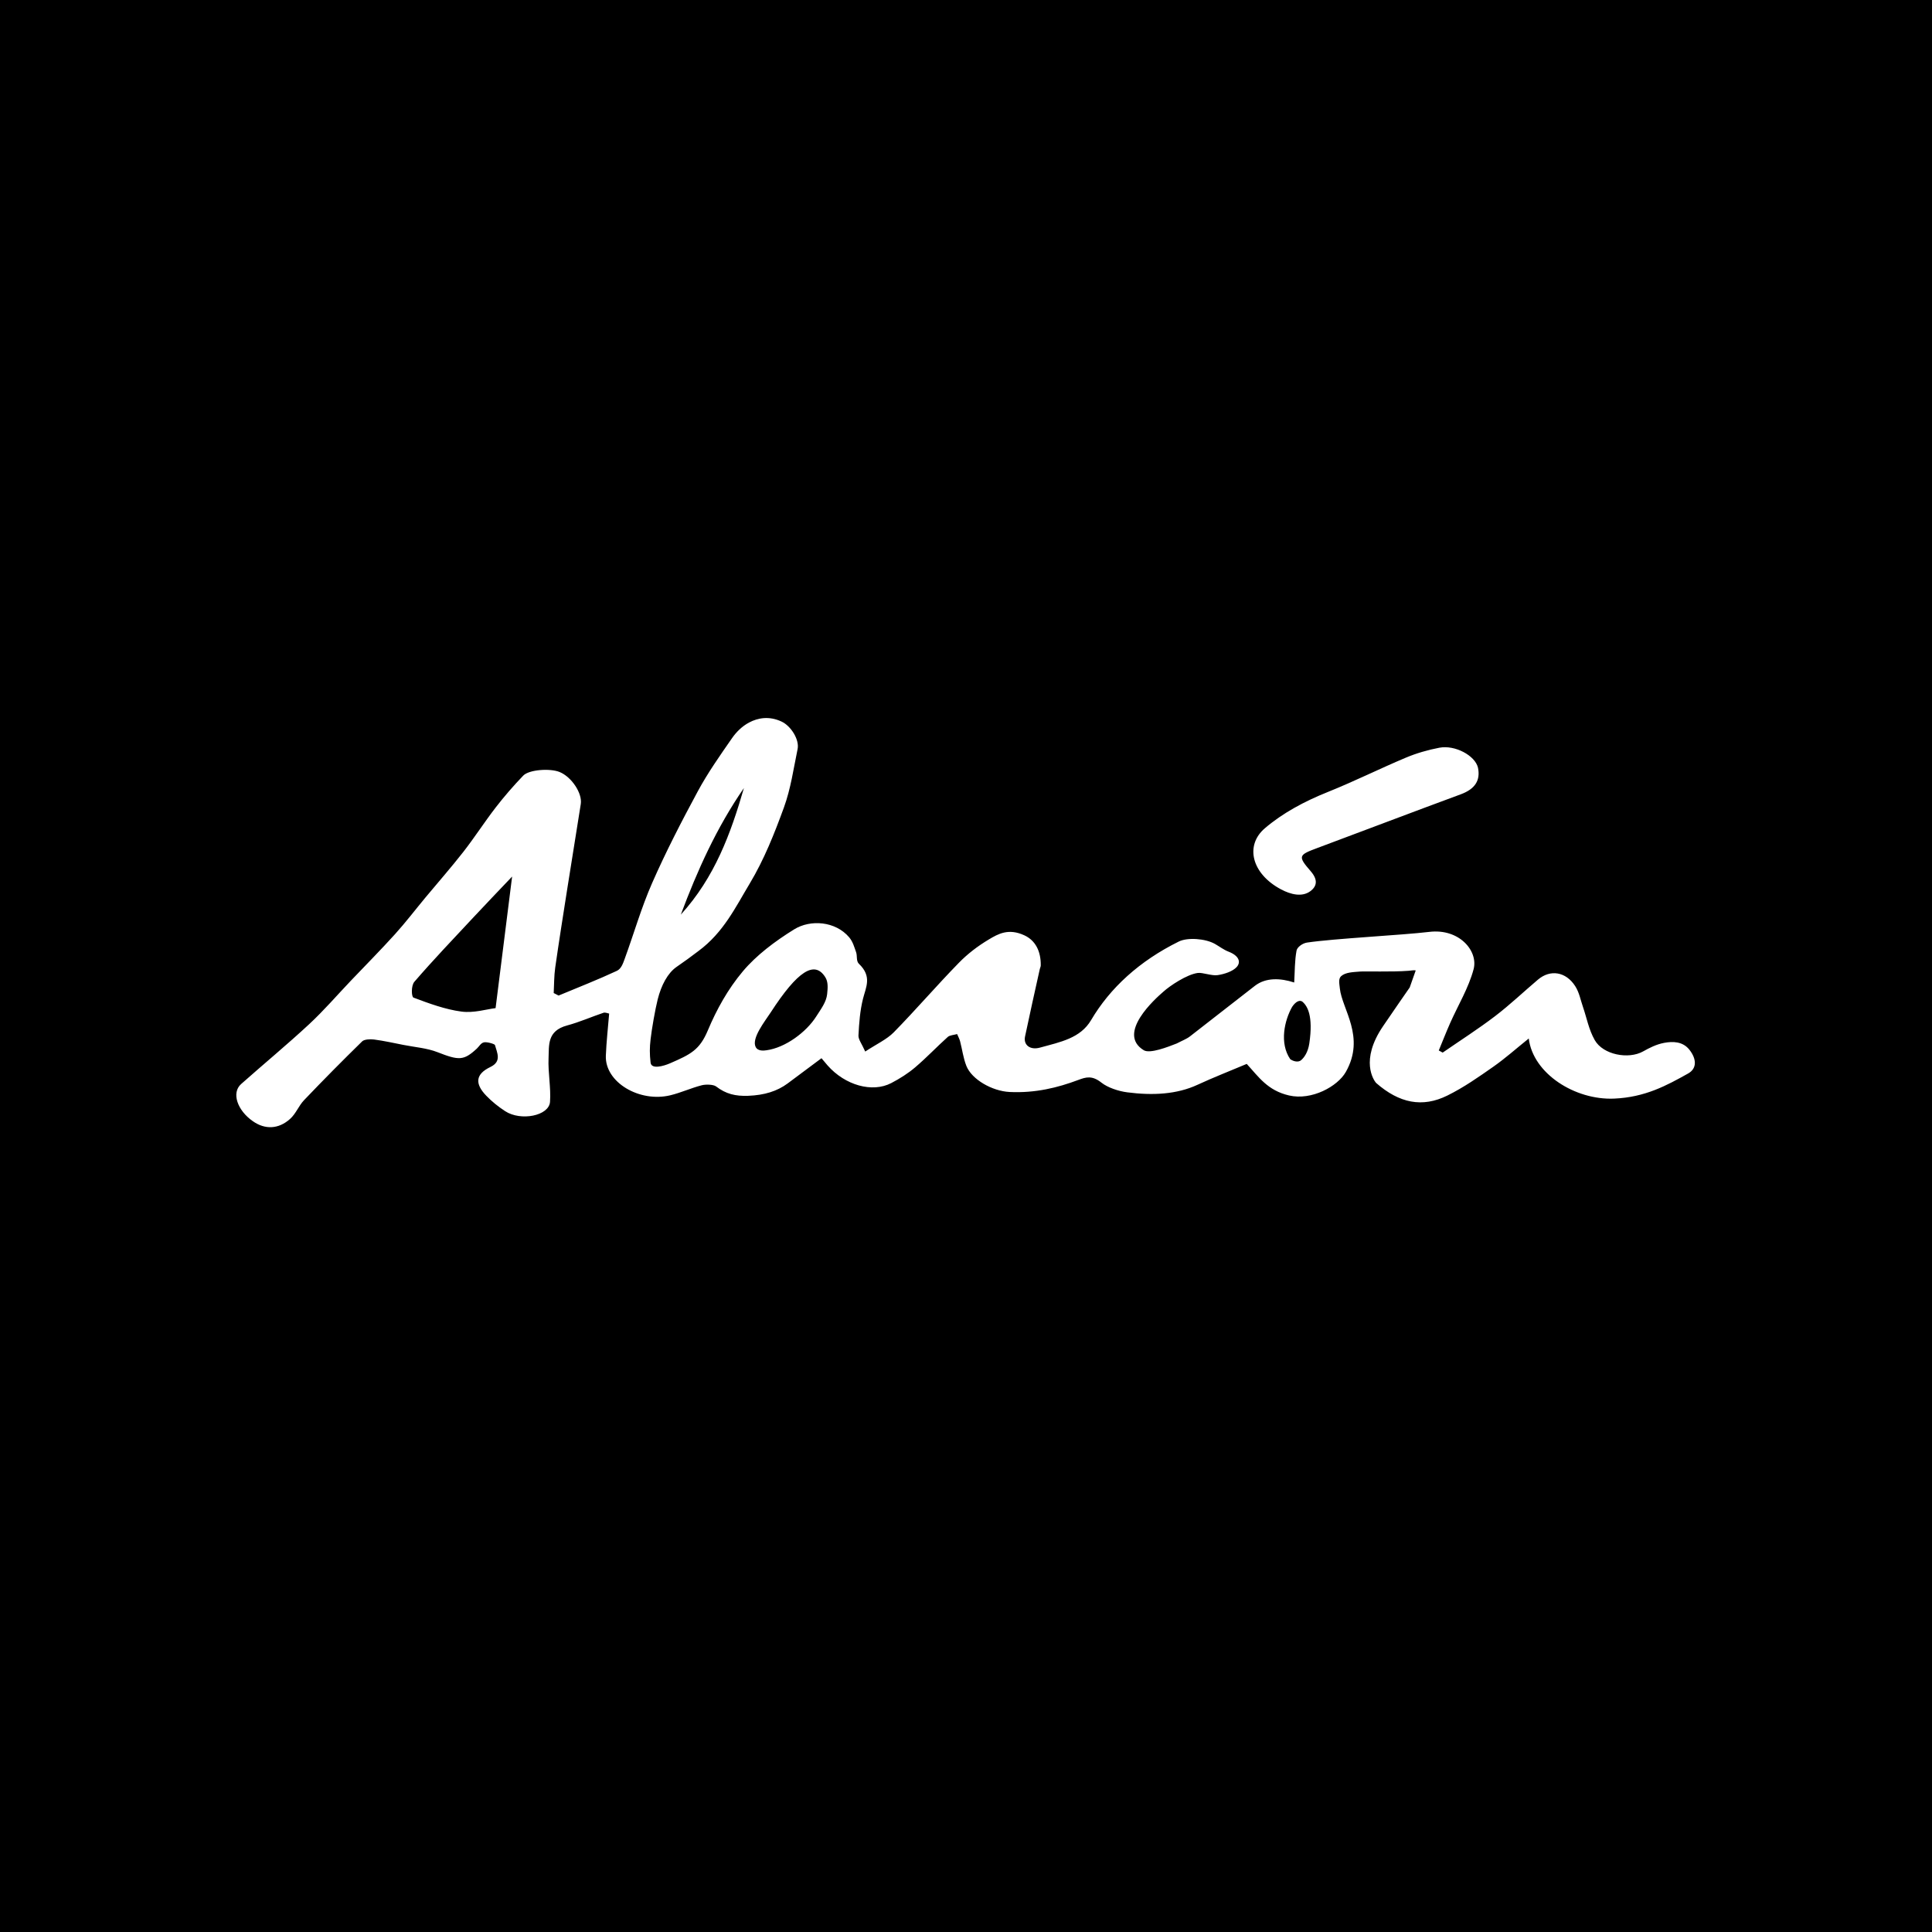 <?xml version="1.0" encoding="UTF-8"?>
<!-- Generated by Pixelmator Pro 3.6.5 -->
<svg width="4948" height="4948" viewBox="0 0 4948 4948" xmlns="http://www.w3.org/2000/svg">
    <path id="Rectngulo-redondeado" fill="#000000" fill-rule="evenodd" stroke="none" d="M 0 4948 L 4948 4948 L 4948 0 L 0 0 Z"/>
    <path id="Trazado" fill="#ffffff" stroke="none" d="M 3523.705 2772.815 C 3518.865 2766.834 3482.007 2716.226 3542.328 2627.804 C 3573.797 2581.693 3596.026 2549.573 3610.382 2528.969 L 3625.761 2485.328 C 3623.381 2484.854 3620.884 2484.865 3618.19 2485.085 C 3615.58 2485.441 3612.714 2485.76 3609.65 2486.037 C 3608.543 2486.16 3607.381 2486.277 3606.188 2486.375 L 3606.218 2486.33 C 3566.074 2489.484 3495.476 2487.2 3483.22 2488.211 C 3464.44 2489.761 3446.144 2490.061 3434.867 2499.896 C 3426.942 2506.794 3430.441 2520.329 3431.417 2531.277 C 3432.561 2544.514 3429.571 2513.776 3431.417 2531.277 C 3436.984 2585.03 3497.781 2655.39 3446.677 2745.456 C 3425.659 2782.486 3359.231 2818.969 3301.383 2805.572 C 3246.174 2792.806 3223.503 2757.934 3192.973 2724.746 C 3149.433 2743.1 3107.229 2759.536 3067.092 2778.136 C 3013.984 2802.768 2952.255 2806.031 2886.942 2797.527 C 2864.422 2794.604 2836.75 2785.404 2820.715 2772.624 C 2796.972 2753.735 2781.079 2758.522 2761.809 2765.759 C 2708.224 2785.871 2651.585 2799.735 2585.924 2796.675 C 2541.023 2794.544 2488.647 2764.558 2474.913 2729.722 C 2466.772 2709.008 2464.392 2687.745 2458.836 2666.695 C 2457.257 2660.571 2453.803 2654.467 2451.233 2648.342 C 2443.117 2650.662 2432.253 2651.205 2427.366 2655.643 C 2398.876 2681.235 2373.082 2708.653 2343.742 2733.611 C 2325.907 2748.818 2304.839 2762.246 2282.555 2773.852 C 2233.843 2799.219 2164.433 2779.463 2119.658 2728.835 C 2114.476 2722.995 2109.663 2717.037 2103.887 2710.176 C 2074.383 2732.17 2045.871 2753.632 2017.077 2774.896 C 1990.299 2794.684 1957.748 2804.817 1916.275 2806.433 C 1883.511 2807.673 1859.182 2801.805 1833.992 2782.502 C 1827.165 2777.241 1807.62 2776.776 1797.291 2779.433 C 1769.624 2786.538 1744.815 2798.262 1716.979 2805.046 C 1637.838 2824.295 1548.96 2771.855 1551.613 2703.755 C 1553.026 2668.09 1557.078 2632.84 1560.083 2595.867 C 1557.048 2595.352 1549.846 2592.377 1545.958 2593.659 C 1514.428 2604.256 1484.794 2617.55 1452.19 2626.347 C 1400.685 2640.264 1406.36 2677.23 1404.894 2710.147 C 1403.253 2746.98 1411.251 2785.283 1408.645 2821.894 C 1406.096 2857.776 1333.885 2871.907 1293.871 2845.877 C 1275.874 2834.212 1259.157 2820.558 1245.31 2806.153 C 1215.4 2775.131 1217.904 2750.935 1255.797 2732.72 C 1285.263 2718.575 1273.38 2697.005 1267.624 2676.466 C 1266.806 2673.551 1247.127 2667.909 1239.58 2669.478 C 1231.409 2671.165 1227.282 2679.929 1221.262 2685.511 C 1187.46 2716.826 1175.178 2716.105 1120.35 2694.667 C 1093.618 2684.204 1062.644 2681.923 1033.578 2676.171 C 1008.312 2671.204 983.017 2665.53 957.748 2662.237 C 947.508 2660.86 932.671 2662.03 927.673 2666.882 C 876.995 2716.47 827.309 2766.668 778.759 2817.545 C 764.638 2832.371 758.17 2851.968 742.748 2865.771 C 713.124 2892.258 678.743 2893.132 648.054 2871.852 C 607.475 2843.753 592.309 2798.709 617.474 2776.37 C 675.216 2725.09 735.396 2675.371 791.667 2623.144 C 829.842 2587.677 863.028 2548.972 898.485 2511.754 C 936.327 2472.012 975.217 2432.853 1011.783 2392.355 C 1039.257 2361.93 1063.728 2329.771 1089.701 2298.49 C 1122.01 2259.591 1155.734 2221.35 1186.627 2181.742 C 1215.643 2144.54 1240.663 2105.364 1269.453 2068.085 C 1291.164 2039.932 1314.86 2012.654 1340.033 1986.404 C 1354.919 1970.924 1408.79 1967.239 1433.228 1977.188 C 1463.988 1989.72 1491.751 2031.822 1487.428 2059.097 C 1475.892 2131.17 1464.298 2203.239 1452.959 2275.382 C 1442.392 2342.938 1431.601 2410.466 1421.941 2478.238 C 1418.905 2499.542 1419.268 2521.555 1418.073 2543.25 C 1423.913 2546.271 1424.763 2546.709 1430.602 2549.708 C 1480.585 2528.886 1531.445 2508.989 1579.816 2486.415 C 1591.025 2481.209 1595.557 2467.438 1599.601 2456.461 C 1623.409 2391.504 1642.258 2324.861 1670.206 2261.39 C 1705.269 2181.603 1745.551 2103.553 1787.304 2026.23 C 1812.646 1979.347 1843.973 1934.81 1874.898 1890.321 C 1885.502 1875.05 1900.104 1860.23 1918.384 1850.485 C 1940.983 1838.443 1969.839 1833.121 2001.642 1848.009 C 2026.164 1859.513 2047.641 1894.679 2042.727 1918.309 C 2032.328 1968.495 2025.218 2019.87 2007.731 2067.876 C 1983.408 2134.56 1957.045 2201.289 1920.022 2262.973 C 1883.567 2323.611 1853.037 2388.122 1788.89 2435.578 C 1754.755 2460.844 1767.448 2452.089 1732.409 2476.552 C 1709.977 2492.239 1693.563 2523.213 1684.405 2559.491 C 1677.987 2584.983 1669.204 2635.169 1666.244 2661.309 C 1663.658 2683.706 1663.637 2698.527 1666.184 2721.445 C 1668.229 2739.622 1700.352 2730.036 1716.162 2723.135 C 1769.071 2700.18 1791.836 2688.946 1812.901 2638.732 C 1835.189 2585.627 1864.001 2533.431 1902.475 2487.639 C 1936.972 2446.63 1984.025 2411.08 2033.796 2380.223 C 2075.532 2354.312 2139.632 2359.095 2174.716 2400.427 C 2184.288 2411.691 2187.869 2425.593 2192.473 2438.43 C 2196.035 2448.42 2192.243 2461.145 2199.75 2468.324 C 2233.996 2500.981 2217.588 2528.216 2210.198 2557.944 C 2202.58 2588.33 2200.208 2620.227 2198.572 2651.932 C 2198.045 2661.99 2207.333 2673.542 2215.9 2693.065 C 2244.492 2674.229 2271.346 2661.853 2288.959 2643.901 C 2346.258 2585.454 2398.796 2524.06 2456.011 2465.542 C 2477.914 2443.123 2503.67 2423.214 2532.6 2405.956 C 2556.107 2391.923 2582.71 2376.534 2623.557 2395.472 C 2651.338 2408.317 2665.963 2435.55 2665.455 2472.456 C 2665.422 2475.712 2663.685 2478.77 2662.973 2481.977 C 2650.265 2539.516 2637.247 2596.983 2625.192 2654.67 C 2620.706 2676.068 2637.933 2690.041 2663.386 2683.032 C 2715.601 2668.628 2766.843 2659.274 2794.428 2612.471 C 2842.855 2530.25 2918.24 2461.116 3019.095 2411.309 C 3041.208 2400.361 3087.157 2403.441 3111.956 2417.689 C 3123.464 2424.292 3134.089 2432.542 3146.449 2437.301 C 3173.409 2447.688 3178.775 2464.219 3167.041 2476.858 C 3157.071 2487.586 3136.863 2494.651 3118.364 2497.392 C 3103.184 2499.631 3080.137 2490.242 3067.684 2491.804 C 3040.135 2495.309 2995.896 2524.741 2979.281 2539.975 C 2958.945 2557.535 2858.766 2646.849 2929.306 2689.714 C 2945.122 2699.333 2990.96 2681.325 3013.721 2672.418 C 3026.922 2665.439 3038.785 2661.035 3047.531 2654.316 C 3103.335 2611.344 3158.172 2567.645 3213.974 2524.696 C 3241.888 2503.187 3279.302 2504.699 3314.543 2516.268 C 3316.23 2487.819 3315.675 2460.508 3320.563 2434.469 C 3322.193 2425.797 3335.597 2415.807 3347.228 2414.025 C 3416.91 2403.586 3589.898 2395.115 3660.572 2386.618 L 3660.572 2386.618 C 3737.115 2377.35 3786.415 2435.467 3773.979 2482.27 C 3761.229 2530.286 3734.16 2574.44 3713.811 2620.454 C 3703.594 2643.568 3694.454 2667.025 3684.803 2690.336 C 3690.332 2693.308 3689.367 2692.771 3694.838 2695.791 C 3739.672 2664.83 3786.152 2635.137 3828.834 2602.567 C 3867.681 2572.911 3902.079 2540.014 3938.888 2508.849 C 3970.414 2482.143 4010.257 2488.397 4034.089 2525.364 C 4044.758 2541.974 4047.766 2560.615 4053.923 2578.335 C 4063.81 2606.897 4068.758 2636.45 4084.291 2663.829 C 4105.482 2701.156 4170.505 2713.933 4208.378 2692.609 C 4224.474 2683.545 4242.273 2674.508 4262.135 2670.821 C 4283.926 2666.745 4309.681 2666.883 4326.699 2688.457 C 4345.13 2711.857 4346.598 2736.351 4323.318 2749.365 C 4268.129 2780.237 4213.197 2810.213 4133.741 2813.617 C 4033.801 2817.844 3926.224 2749.753 3915.265 2659.647 C 3882.577 2685.911 3855.197 2710.484 3824.188 2732.184 C 3786.963 2758.201 3749.481 2784.654 3706.959 2805.704 C 3642.862 2837.462 3583.708 2825.544 3524.216 2773.411 Z M 1935.265 2681.285 C 1941.148 2693.179 1957.689 2690.522 1962.826 2689.838 C 2011.566 2683.3 2064.81 2643.314 2090.058 2603.817 C 2103.052 2583.481 2116.266 2566.24 2118.395 2545.916 C 2120.121 2529.367 2121.108 2514.766 2113.778 2502.94 C 2086.413 2458.868 2042.858 2486.378 1973.86 2592.825 C 1959.474 2615.003 1924.178 2658.905 1935.265 2681.285 Z M 3336.652 2566.281 C 3329.344 2559.44 3318.499 2564.813 3309.263 2578.6 C 3289.894 2612.945 3276.052 2671.004 3304.414 2712.664 C 3313.905 2719.202 3325.562 2720.725 3331.865 2715.504 C 3339.99 2708.768 3349.881 2695.03 3353.261 2672.246 C 3363.861 2600.399 3347.673 2576.577 3336.652 2566.281 Z M 1311.57 2244.929 C 1276.912 2281.419 1244.269 2315.336 1212.307 2349.621 C 1161.312 2404.238 1109.549 2458.44 1061.159 2514.494 C 1052.636 2524.347 1053.643 2552.922 1058.946 2554.921 C 1098.692 2569.922 1140.537 2585.315 1181.858 2590.743 C 1213.565 2594.922 1245.407 2584.737 1269.239 2581.882 C 1283.301 2470.067 1297.048 2360.581 1311.57 2244.929 Z M 3625.761 2485.328 C 3627.237 2485.62 3628.684 2486.096 3630.157 2486.815 C 3637.075 2490.224 3631.272 2499.276 3631.272 2499.276 C 3631.272 2499.276 3624.764 2508.349 3610.382 2528.969 Z M 1905.234 2018.208 C 1870.07 2069.133 1840.208 2122.051 1813.861 2176.296 C 1787.515 2230.544 1764.713 2286.119 1743.64 2342.358 C 1830.778 2246.855 1871.734 2133.934 1905.234 2018.208 Z M 3785.117 1965.661 C 3792.018 1998.473 3777.918 2020.734 3741.05 2034.309 C 3618.33 2079.566 3496.516 2126.032 3374.078 2171.701 C 3325.63 2189.781 3323.102 2192.376 3356.773 2231.227 C 3375.151 2252.417 3373.68 2269.276 3355.676 2282.542 C 3334.521 2298.106 3305.597 2290.873 3280.938 2277.815 C 3205.516 2237.858 3187.667 2165.306 3239.498 2121.163 C 3285.054 2082.306 3339.874 2052.67 3401.322 2028.051 C 3469.383 2000.743 3533.31 1968.673 3600.549 1940.417 C 3626.919 1929.33 3656.234 1920.673 3686.394 1914.957 C 3726.485 1907.365 3777.532 1934.96 3785.117 1965.661 Z"/>
</svg>
